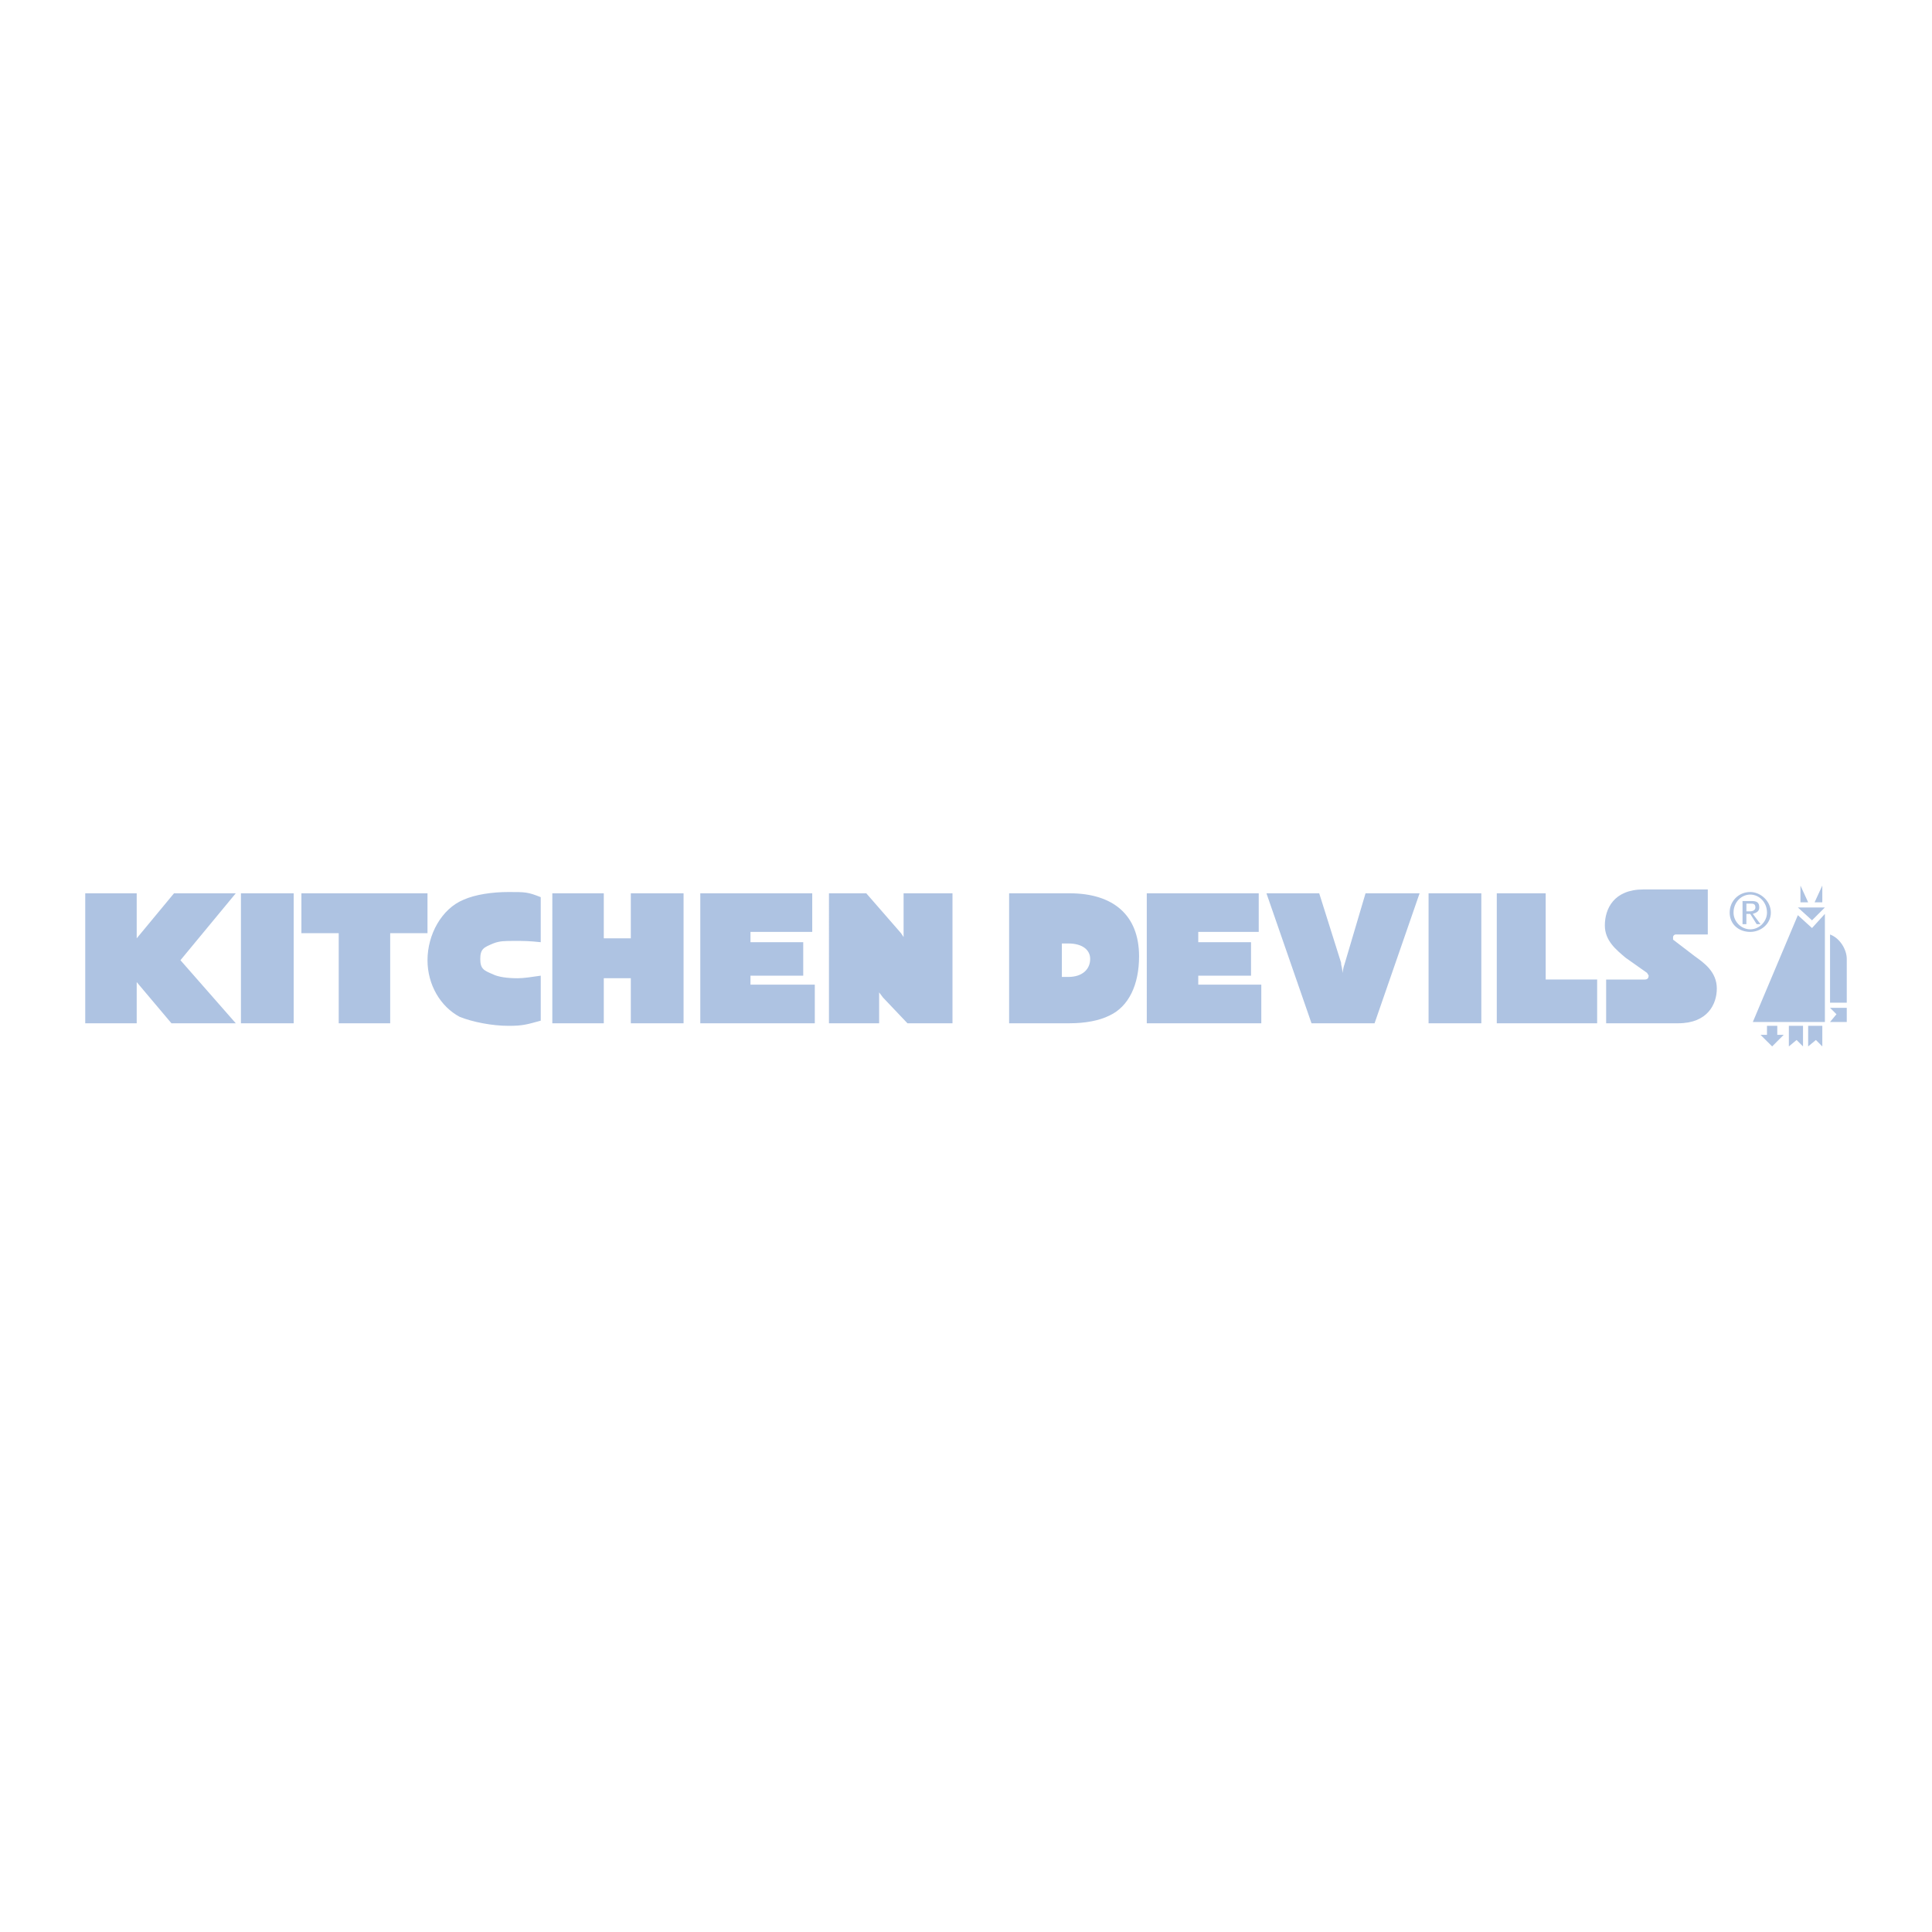 <svg xmlns="http://www.w3.org/2000/svg" width="2500" height="2500" viewBox="0 0 192.756 192.756"><g fill-rule="evenodd" clip-rule="evenodd"><path fill="#fff" d="M0 0h192.756v192.756H0V0z"/><path d="M8.504 89.125h5.135v12.967H8.504V89.125zm9.5 6.675l5.52 6.292h-6.419l-3.466-4.109v-4.365l3.723-4.493h6.162l-5.52 6.675zM24.038 89.125h5.263v12.967h-5.263V89.125zM42.652 93.104h-3.723v8.988h-5.135v-8.988h-3.723v-3.979h12.581v3.979zM53.949 101.834c-1.412.385-1.797.514-3.209.514-1.668 0-3.595-.385-4.878-.898-1.926-1.027-3.21-3.209-3.21-5.649 0-2.567 1.413-5.135 3.595-6.034 1.155-.514 2.825-.771 4.493-.771 1.669 0 1.926 0 3.209.514v4.493c-1.155-.128-1.797-.128-2.567-.128-1.027 0-1.541 0-2.182.257-.899.385-1.284.514-1.284 1.541s.385 1.156 1.284 1.541c.513.256 1.412.385 2.439.385.642 0 1.412-.129 2.311-.256v4.491h-.001zM60.24 102.092h-5.135V89.125h5.135v4.493h2.696v-4.493h5.263v12.967h-5.263v-4.494H60.24v4.494zM81.037 92.976h-6.162v1.027h5.263v3.339h-5.263v.898h6.418v3.852H69.868V89.125h11.169v3.851zM125.584 92.976h-6.033v1.027h5.263v3.339h-5.263v.898h6.289v3.852h-11.426V89.125h11.17v3.851zM82.706 89.125h3.723l3.466 3.979.257.386v-4.365h4.878v12.967h-4.493l-2.439-2.569-.386-.513v3.082h-5.006V89.125zM100.68 89.125h6.033c4.365 0 6.932 2.183 6.932 6.291 0 2.825-1.027 5.007-2.953 5.905-1.025.514-2.438.771-3.979.771h-6.033V89.125zm5.904 8.344c1.412 0 2.182-.77 2.182-1.797 0-.899-.77-1.541-2.182-1.541h-.643v3.337h.643v.001zM126.354 89.125h5.264l2.184 6.932c0 .385.127.385.127 1.027.129-.643.129-.643.258-1.027l2.053-6.932h5.393l-4.492 12.967h-6.291l-4.496-12.967zM142.529 89.125h5.264v12.967h-5.264V89.125zM154.213 97.727h5.135v4.365h-10.014V89.125h4.879v8.602zM181.812 88.354v1.669h-.769l.769-1.669zM179.631 88.354v1.669h.769l-.769-1.669zM182.07 90.537l-1.285 1.284-1.412-1.284h2.697zM182.584 93.233v6.804h1.668v-4.365c0-.899-.643-2.054-1.668-2.439zM182.584 101.963l.641-.772-.641-.64h1.668v1.412h-1.668zM181.812 104.402l-.64-.642-.772.642v-2.054h1.412v2.054zM179.887 104.402l-.641-.642-.771.642v-2.054h1.412v2.054zM177.32 102.348v.898h.641l-1.154 1.156-1.157-1.156h.643v-.898h1.027z" fill="#aec3e2"/><path fill="#aec3e2" d="M179.373 91.307l1.412 1.284 1.285-1.412v10.784h-7.189l4.492-10.656zM172.57 91.05c0-1.155.898-2.054 2.053-2.054 1.027 0 2.055.899 2.055 2.054s-1.027 1.926-2.055 1.926c-1.154 0-2.053-.77-2.053-1.926zm2.053 1.669c.9 0 1.67-.771 1.67-1.669 0-1.027-.77-1.797-1.67-1.797-.898 0-1.668.771-1.668 1.797 0 .899.77 1.669 1.668 1.669zm-.385-.513h-.385v-2.311h.898c.514 0 .771.128.771.642 0 .385-.258.514-.643.642l.77 1.027h-.385l-.643-1.027h-.385v1.027h.002zm.385-1.284c.258 0 .514-.128.514-.385 0-.385-.256-.385-.514-.385h-.385v.771h.385v-.001zM162.172 95.543l2.182 1.541c0 .129.129.129.129.258 0 .256-.129.385-.385.385h-3.852v4.365h7.189c2.951 0 3.852-1.926 3.852-3.467 0-1.67-1.285-2.568-2.184-3.21l-2.182-1.669v-.256c0-.128.127-.257.256-.257h3.209V88.74h-6.418c-2.953 0-3.852 1.925-3.852 3.595.001 1.54 1.157 2.438 2.056 3.208z"/></g></svg>